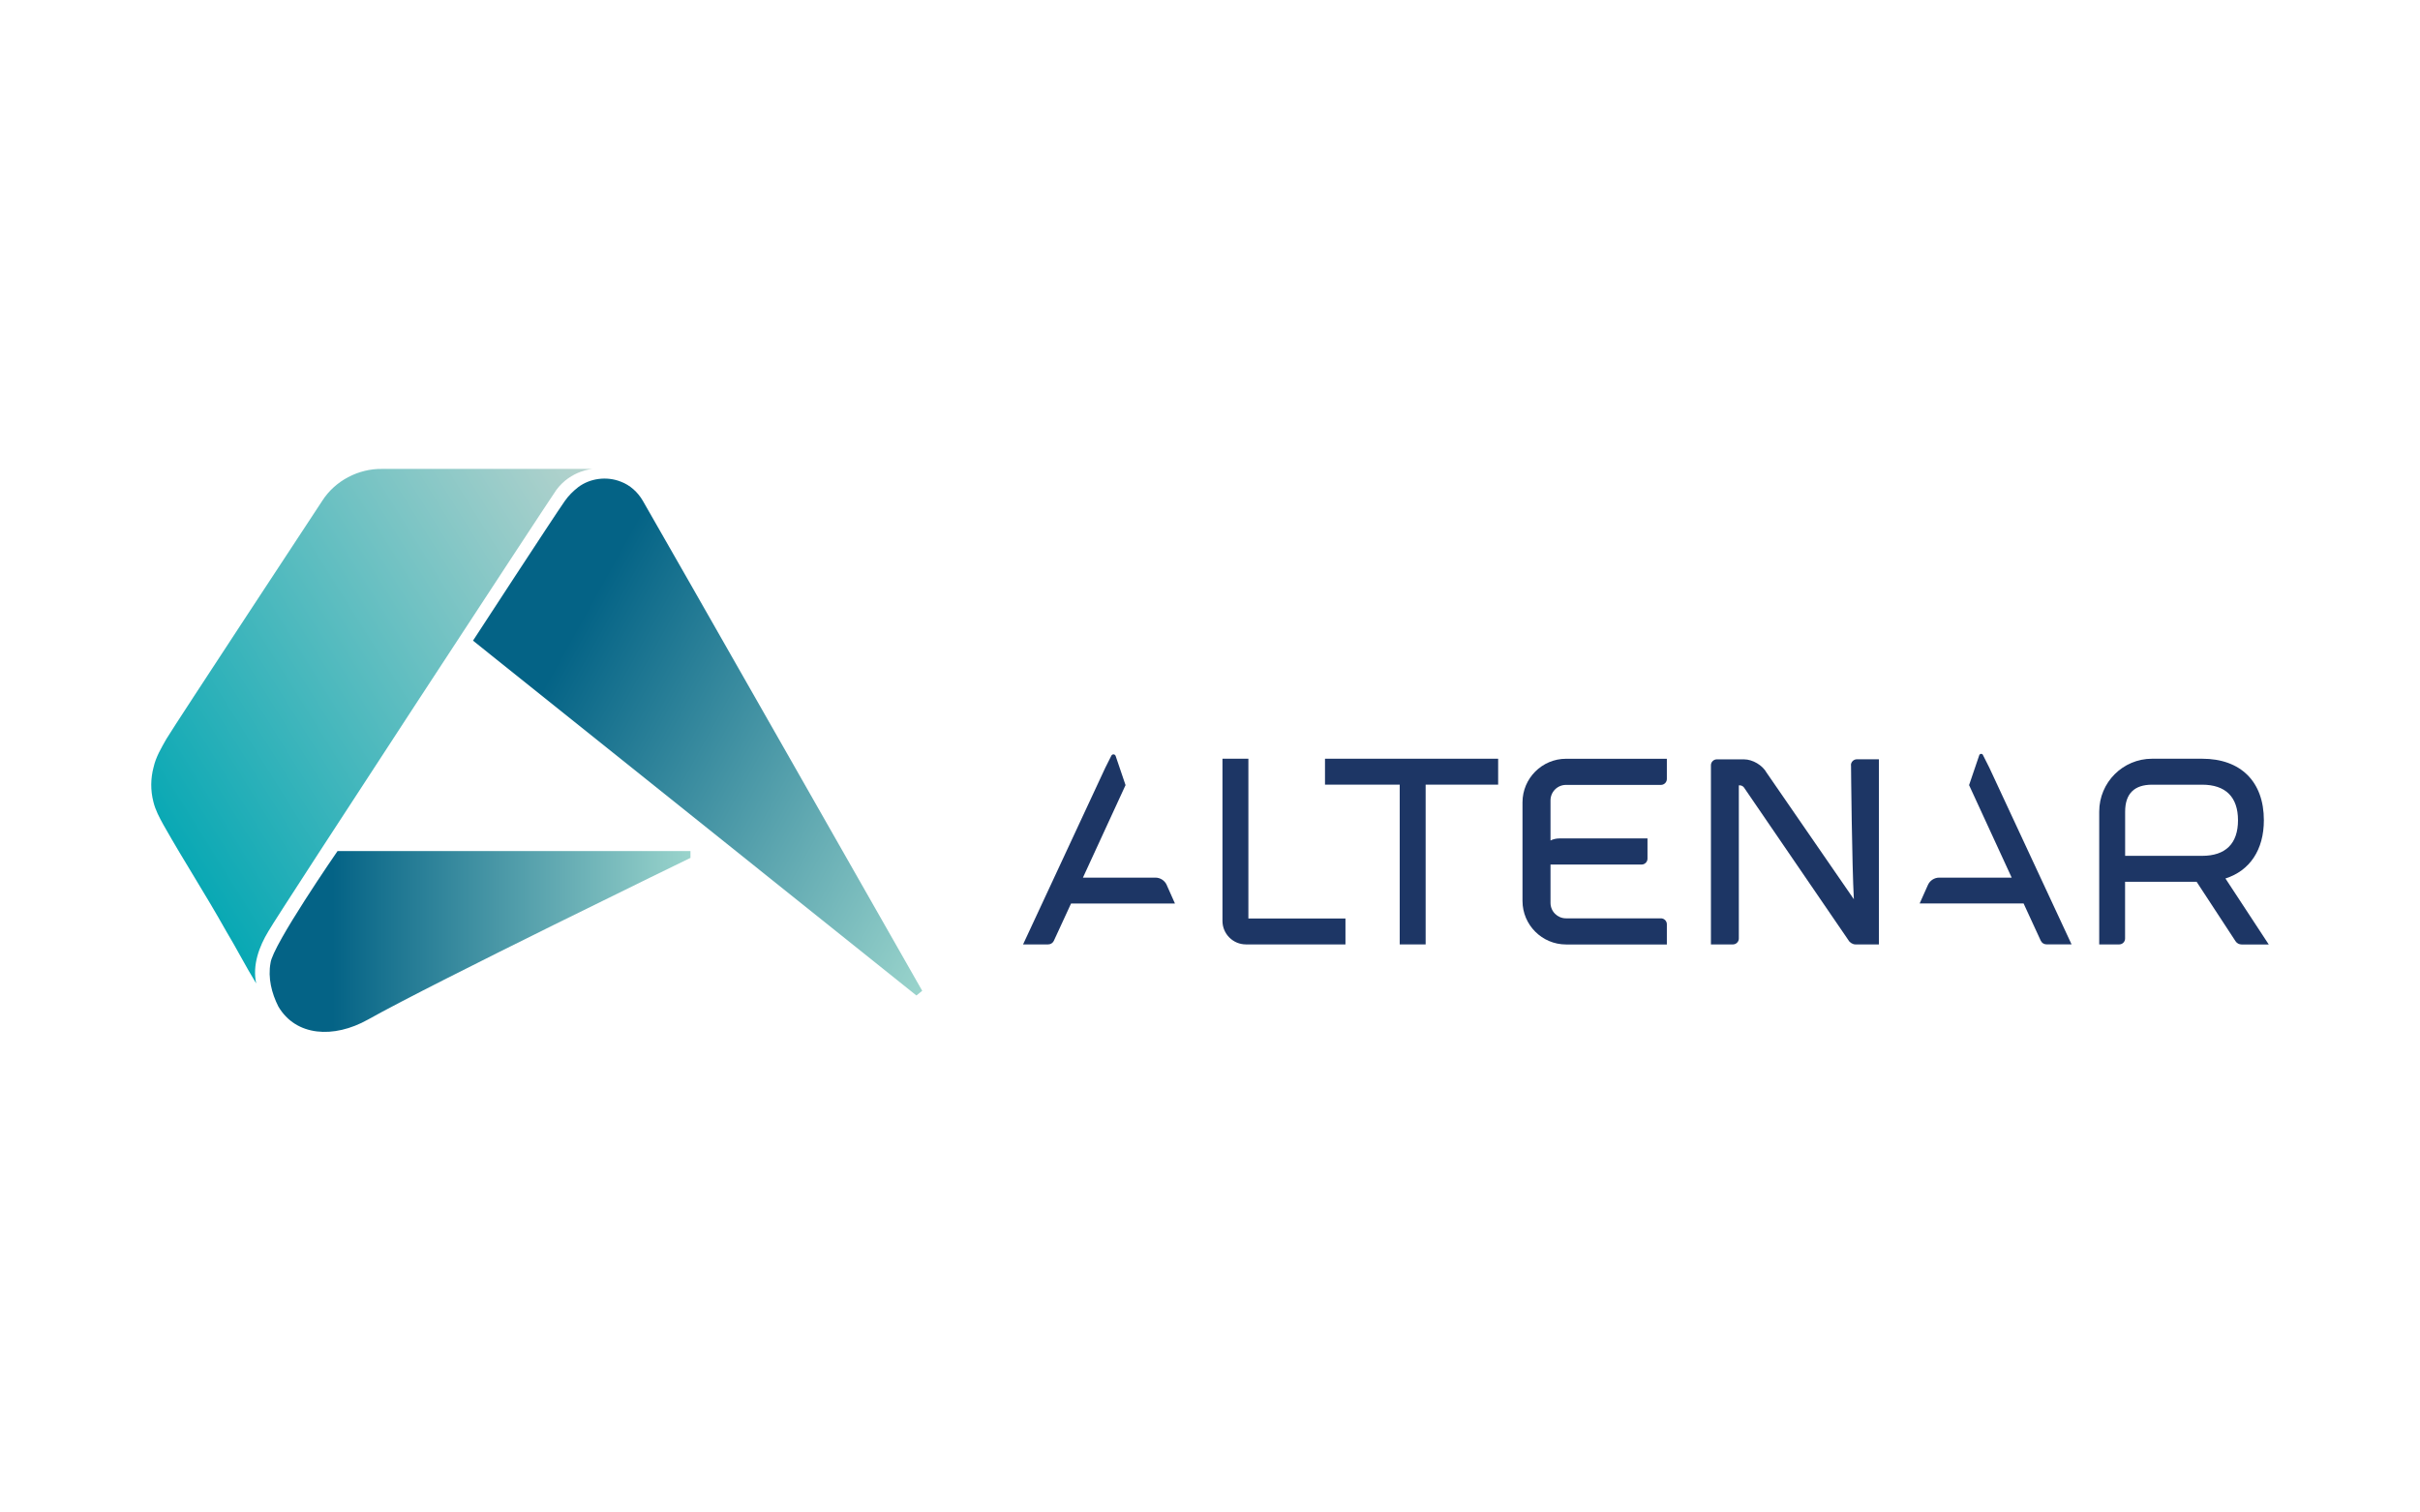 <?xml version="1.0" encoding="UTF-8"?> <svg xmlns="http://www.w3.org/2000/svg" width="160" height="100" viewBox="0 0 160 100" fill="none"> <rect width="160" height="100" fill="white"></rect> <path d="M25.24 31.003C23.693 30.983 22.156 31.788 21.317 33.095C21.192 33.286 11.502 48.006 11.006 48.849C10.666 49.446 10.305 50.049 10.153 50.729C9.955 51.468 9.948 52.259 10.139 53.002C10.267 53.546 10.534 54.042 10.802 54.528C12.276 57.13 13.494 58.965 14.958 61.571C15.641 62.705 16.245 63.892 16.939 65.022C16.678 63.812 17.129 62.584 17.754 61.557C18.479 60.284 36.453 32.832 36.789 32.384C37.754 31.087 39.197 31 39.197 31C39.197 31 27.311 31.007 25.244 31L25.24 31.003Z" fill="url(#paint0_linear_1_80)"></path> <path d="M60.592 65.814L60.973 65.508C60.973 65.508 43.18 34.258 42.496 33.102C42.167 32.537 41.657 32.072 41.039 31.843C40.12 31.479 39.013 31.614 38.222 32.214C37.882 32.481 37.587 32.773 37.341 33.127C36.605 34.174 31.273 42.358 31.273 42.358L60.588 65.817L60.592 65.814Z" fill="url(#paint1_linear_1_80)"></path> <path d="M45.646 56.27H22.316C22.316 56.27 18.017 62.493 17.886 63.669C17.705 64.651 17.959 65.668 18.403 66.546C19.561 68.516 22.056 68.679 24.318 67.416C28.769 64.918 45.65 56.721 45.65 56.721V56.27H45.646Z" fill="url(#paint2_linear_1_80)"></path> <path d="M100.661 53.043V59.566C100.661 61.151 101.951 62.445 103.54 62.445H110.205V61.106C110.205 60.894 110.028 60.717 109.816 60.717H103.537C102.971 60.717 102.513 60.259 102.513 59.694V57.161H108.536C108.748 57.161 108.925 56.984 108.925 56.773V55.434H103.11C102.895 55.434 102.687 55.482 102.513 55.569V52.919C102.513 52.353 102.971 51.895 103.537 51.895H109.816C110.028 51.895 110.205 51.718 110.205 51.507V50.167H103.54C101.955 50.167 100.661 51.458 100.661 53.047V53.043Z" fill="#1D3665"></path> <path d="M122.382 50.591C122.382 50.889 122.444 57.154 122.569 59.454L116.807 51.097C116.532 50.594 115.877 50.206 115.308 50.206H113.504C113.296 50.206 113.119 50.383 113.119 50.591V62.441H114.579C114.787 62.441 114.964 62.264 114.964 62.056V51.926H115.051C115.145 51.926 115.273 52.003 115.318 52.086L122.212 62.164C122.295 62.316 122.496 62.441 122.666 62.441H124.224V50.202H122.763C122.555 50.202 122.375 50.379 122.375 50.591H122.382Z" fill="#1D3665"></path> <path d="M82.538 50.164H80.824V60.887C80.824 61.744 81.521 62.441 82.378 62.441H88.956V60.728H82.538V50.164Z" fill="#1D3665"></path> <path d="M87.603 51.878H92.543V62.441H94.257V51.878H99.051V50.164H87.603V51.878Z" fill="#1D3665"></path> <path d="M147.138 58.081C148.755 57.567 149.677 56.179 149.677 54.23C149.677 51.683 148.151 50.164 145.594 50.164H142.288C140.356 50.164 138.791 51.728 138.791 53.661V62.441H140.113C140.328 62.441 140.501 62.268 140.501 62.053V58.299H145.23L147.804 62.23C147.891 62.365 148.043 62.445 148.203 62.445H150L147.138 58.084V58.081ZM140.505 56.585V53.664C140.505 52.481 141.105 51.881 142.288 51.881H145.594C147.145 51.881 147.967 52.693 147.967 54.233C147.967 55.774 147.148 56.585 145.594 56.585H140.505Z" fill="#1D3665"></path> <path d="M77.14 58.514C77.008 58.216 76.713 58.025 76.387 58.025H71.599L74.416 51.909L73.761 49.98C73.716 49.852 73.542 49.841 73.48 49.959L73.077 50.761L67.641 62.441H69.299C69.462 62.441 69.608 62.348 69.677 62.199L70.812 59.739H77.684L77.14 58.518V58.514Z" fill="#1D3665"></path> <path d="M131.103 49.914C131.051 49.81 130.899 49.821 130.86 49.931L130.187 51.909L133.004 58.025H128.217C127.891 58.025 127.596 58.216 127.464 58.514L126.919 59.735H133.792L134.926 62.195C134.996 62.344 135.141 62.438 135.304 62.438H136.963L131.526 50.757L131.1 49.911L131.103 49.914Z" fill="#1D3665"></path> <defs> <linearGradient id="paint0_linear_1_80" x1="10.264" y1="54.348" x2="41.559" y2="34.792" gradientUnits="userSpaceOnUse"> <stop stop-color="#08A8B4"></stop> <stop offset="1" stop-color="#B6D3CD"></stop> </linearGradient> <linearGradient id="paint1_linear_1_80" x1="33.129" y1="39.007" x2="65.667" y2="57.043" gradientUnits="userSpaceOnUse"> <stop offset="0.15" stop-color="#046386"></stop> <stop offset="1" stop-color="#9AD4CC"></stop> </linearGradient> <linearGradient id="paint2_linear_1_80" x1="17.823" y1="62.247" x2="45.646" y2="62.247" gradientUnits="userSpaceOnUse"> <stop offset="0.15" stop-color="#046386"></stop> <stop offset="1" stop-color="#9AD4CC"></stop> </linearGradient> </defs> </svg> 